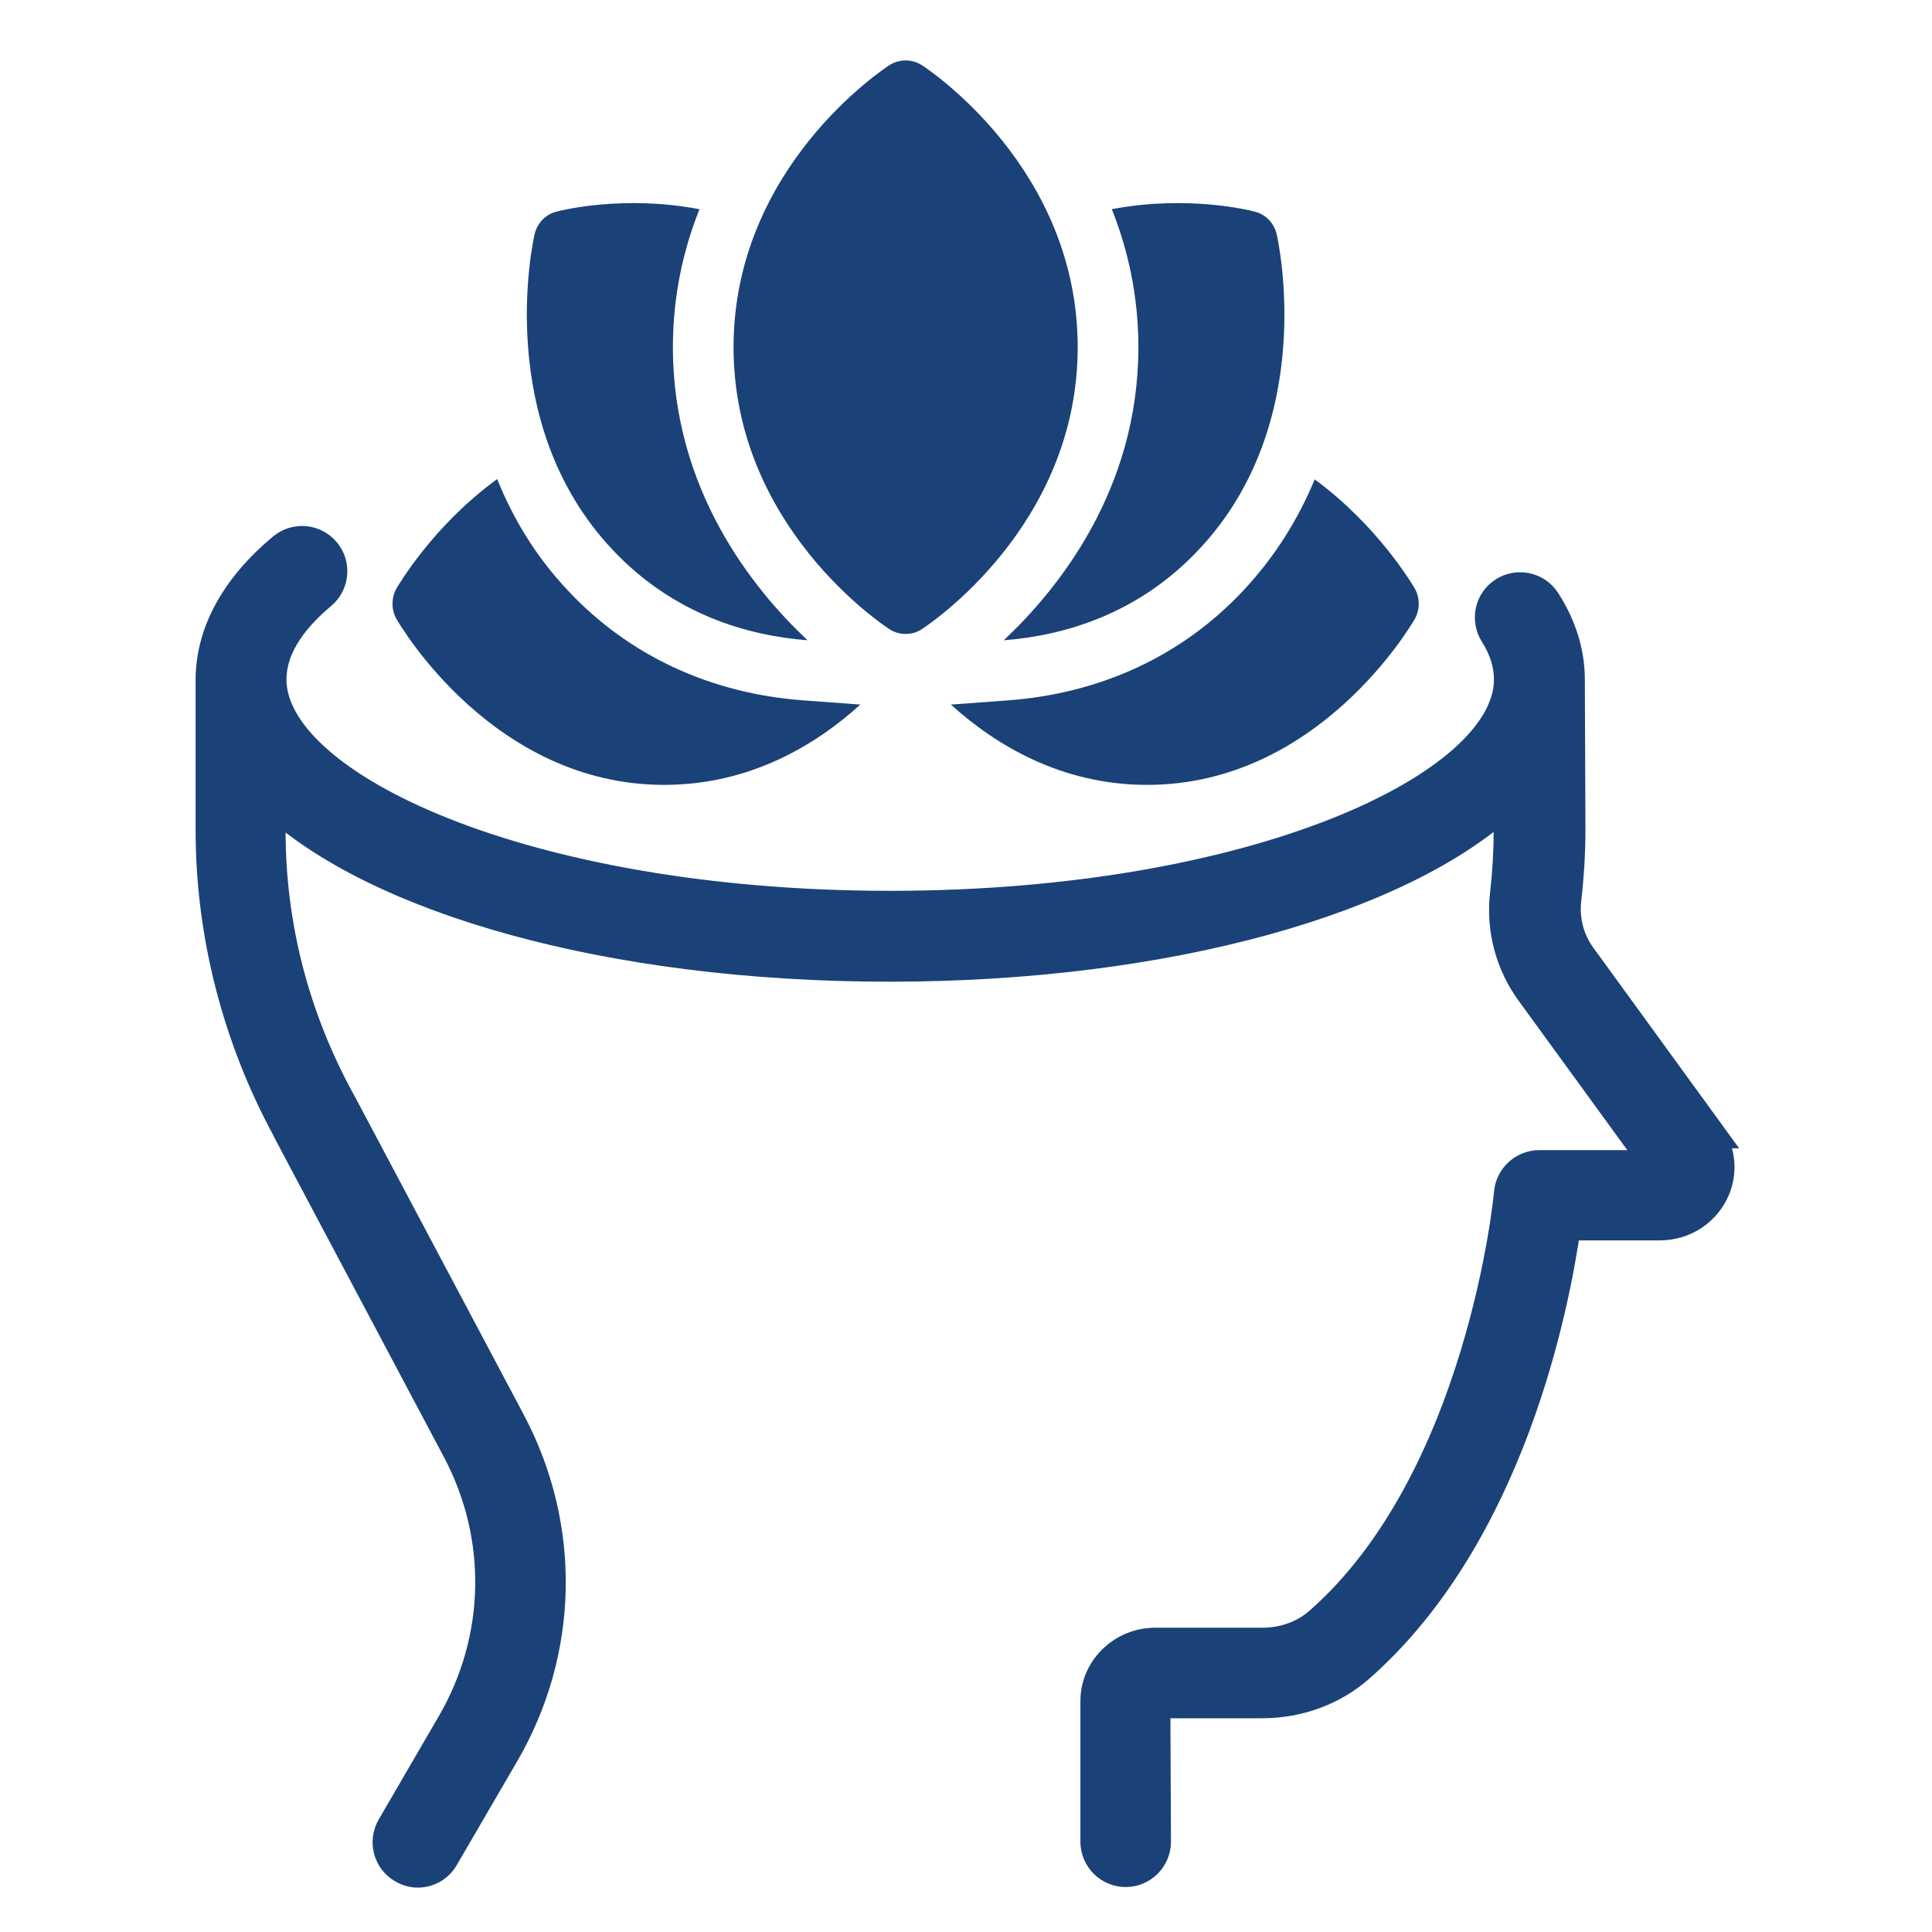 <svg xmlns="http://www.w3.org/2000/svg" width="80" height="80" viewBox="0 0 80 80" fill="none"><path d="M70.787 46.925 65.463 39.6C64.975 38.925 64.763 38.1 64.85 37.275 64.963 36.3 65.025 35.325 65.025 34.362L65 28.137C65 27.025 64.662 25.938 64 24.9 63.625 24.312 62.862 24.15 62.275 24.512 61.688 24.887 61.525 25.65 61.888 26.238 62.288 26.863 62.487 27.512 62.487 28.137c0 4.438-10.525 9.375-25.625 9.375-15.1.0-25.625-4.938-25.625-9.375.0-1.188.7-2.375 2.075-3.525.525-.438.6-1.238.15-1.762C13.025 22.325 12.238 22.25 11.7 22.7c-1.95 1.625-2.975 3.513-2.975 5.45v6.225c0 4.3 1.1 8.588 3.175 12.4C11.9 46.8 11.925 46.812 11.925 46.837L18.938 60.05C20.837 63.638 20.75 67.862 18.712 71.375L16.225 75.65C15.875 76.25 16.075 77.013 16.675 77.362 16.875 77.475 17.087 77.537 17.3 77.537 17.725 77.537 18.15 77.312 18.375 76.912L20.863 72.638C23.35 68.375 23.45 63.237 21.137 58.875l-6.975-13.137S14.137 45.675 14.113 45.65c-1.925-3.5-2.913-7.3-2.913-11.262V33.125c4.375 4.112 14.088 6.9 25.625 6.9 11.537.0 21.275-2.8 25.65-6.925v1.275C62.475 35.237 62.425 36.125 62.325 37 62.15 38.45 62.538 39.913 63.4 41.087L68.612 48.25h-4.875c-.65.0-1.188.5-1.25 1.137.0.112-1.125 11.9-7.875 17.8C53.987 67.725 53.163 68.025 52.263 68.025h-4.425C46.475 68.025 45.362 69.112 45.362 70.438v5.825c0 .688.562 1.25 1.25 1.25s1.25-.562 1.25-1.25L47.837 70.525h4.425C53.763 70.525 55.188 70 56.263 69.062c6.275-5.5 8.113-15.037 8.575-18.325H68.725C69.675 50.737 70.513 50.225 70.938 49.4 71.35 48.6 71.263 47.65 70.737 46.925H70.787z" fill="#1a4278" stroke="#1a4278" stroke-width="1.25"/><path d="M36.825 26.05C37.037 26.187 37.262 26.25 37.5 26.25S37.975 26.187 38.175 26.05C38.437 25.875 44.625 21.8 44.625 14.375c0-7.425-6.188-11.5-6.45-11.675C37.762 2.437 37.237 2.437 36.825 2.7c-.263.175-6.45 4.25-6.45 11.675.0 7.425 6.188 11.5 6.45 11.675z" fill="#1a4278"/><path d="M33.438 26.512c-2.25-2.112-5.575-6.225-5.575-12.137.0-2.138.438-4.05 1.1-5.712C25.825 8.062 23.225 8.712 23.05 8.762 22.588 8.875 22.25 9.237 22.138 9.687 22.063 10.012 20.413 17.512 25.363 22.762c2.525 2.688 5.612 3.562 8.075 3.75z" fill="#1a4278"/><path d="M27.5 32.5c3.538.0 6.263-1.637 8.125-3.325L33.25 29C29.412 28.712 26.05 27.15 23.537 24.475c-1.375-1.45-2.312-3.05-2.95-4.638-2.65 1.925-4.075 4.375-4.175 4.537C16.2 24.762 16.2 25.238 16.412 25.625 16.575 25.9 20.425 32.5 27.5 32.5z" fill="#1a4278"/><path d="M41.75 29 39.375 29.175C41.237 30.863 43.962 32.5 47.5 32.5c7.075.0 10.925-6.6 11.088-6.875C58.8 25.238 58.8 24.762 58.587 24.375 58.487 24.212 57.075 21.788 54.438 19.85 53.788 21.425 52.837 23.012 51.462 24.475 48.95 27.15 45.587 28.712 41.75 29z" fill="#1a4278"/><path d="M41.562 26.512c2.462-.188 5.55-1.062 8.075-3.75 4.95-5.25 3.3-12.75 3.225-13.075C52.75 9.237 52.413 8.875 51.95 8.762 51.775 8.712 49.175 8.062 46.038 8.662 46.7 10.325 47.138 12.237 47.138 14.375c0 5.912-3.325 10.025-5.575 12.137z" fill="#1a4278"/></svg>
